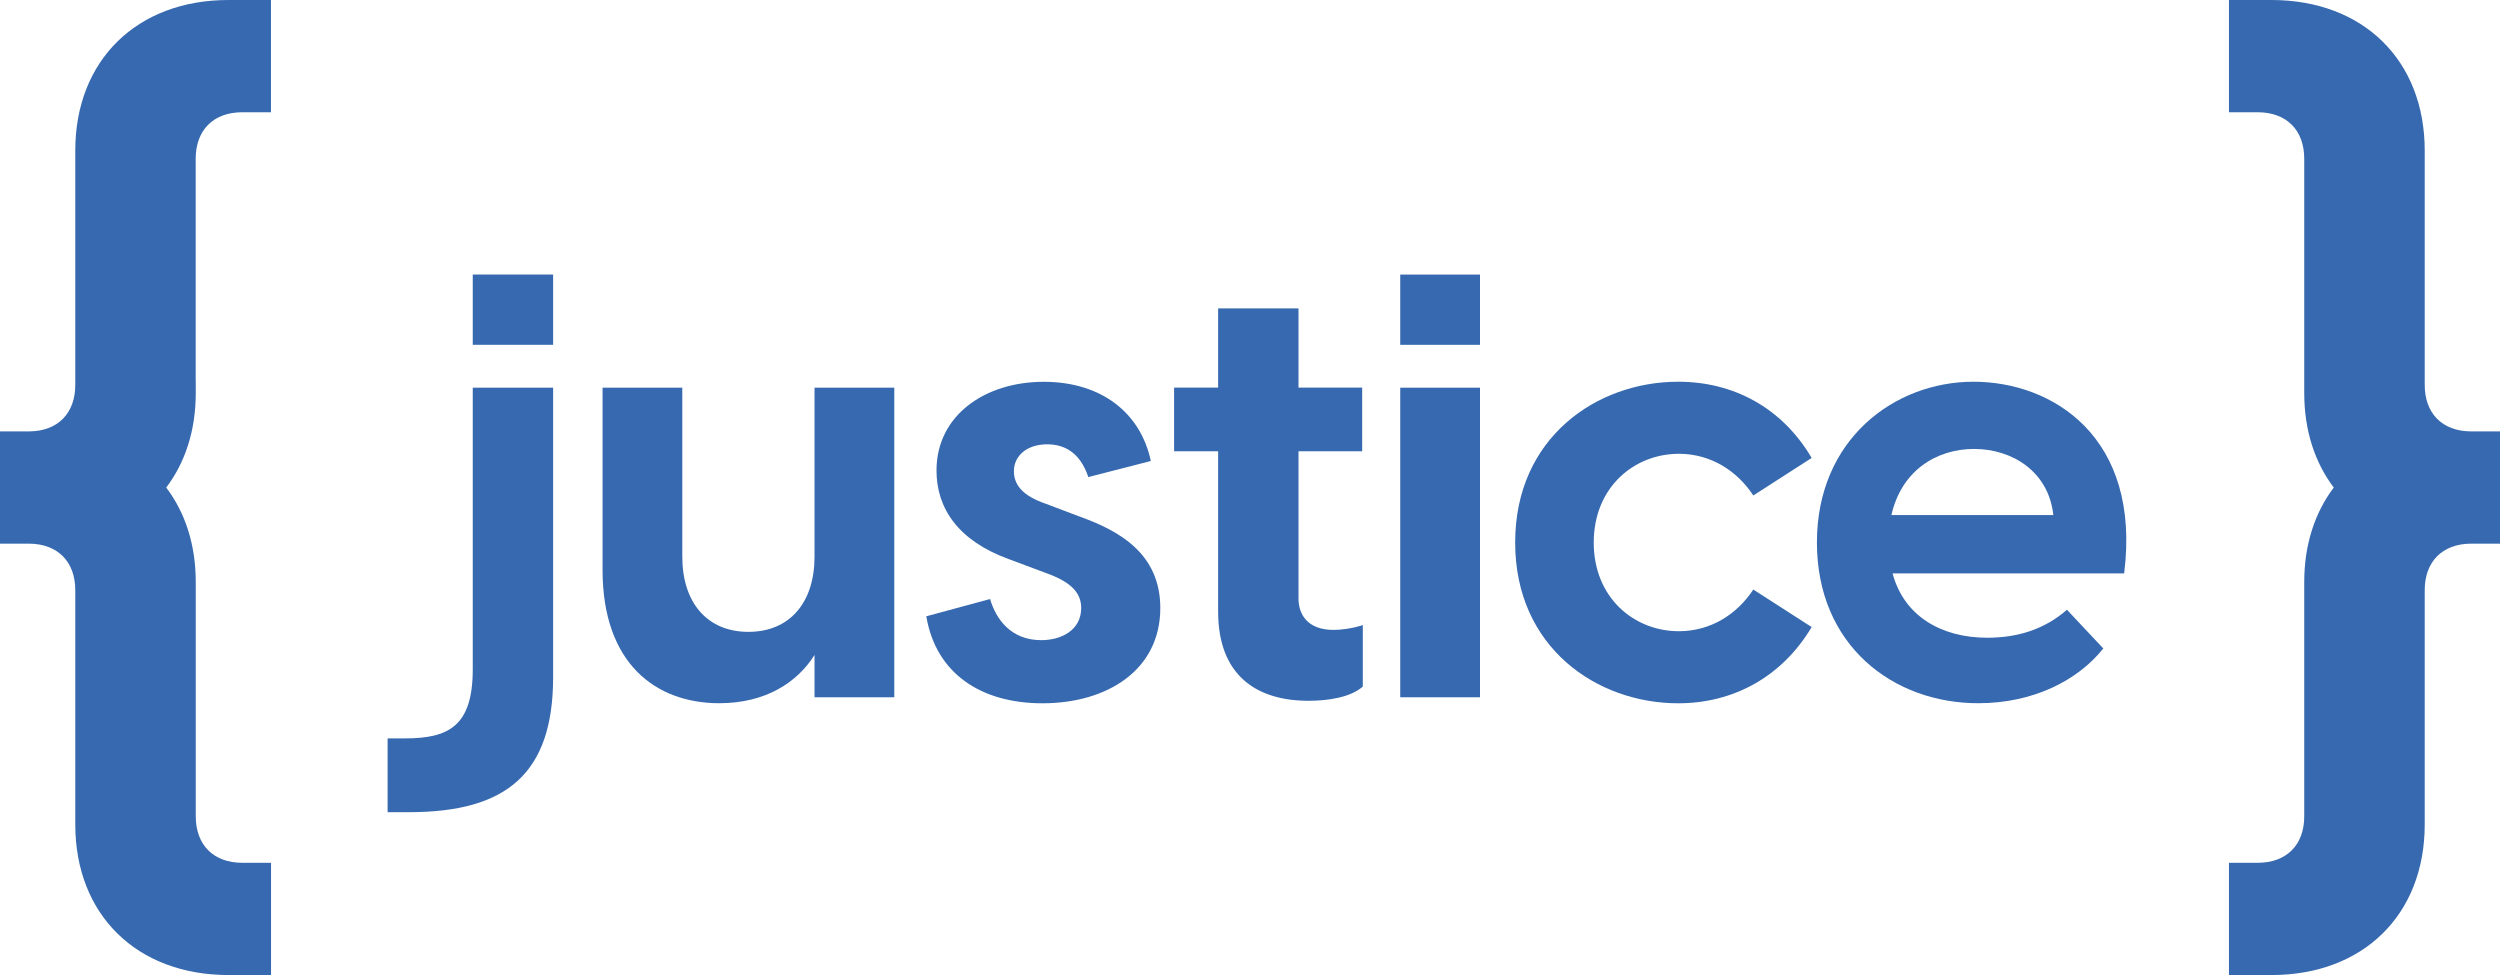 <?xml version="1.0" encoding="UTF-8"?><svg id="Logo" xmlns="http://www.w3.org/2000/svg" viewBox="0 0 319.14 124.47"><defs><style>.cls-1{fill:#3669af;}</style></defs><path class="cls-1" d="m24.98,48.57h0s0-28.3,0-28.3c0-3.67,2.27-5.94,5.94-5.94h3.67V0h-5.42C17.48,0,9.61,7.69,9.61,19.22v1.61h0s0,28.3,0,28.3c0,3.64-2.23,5.9-5.85,5.94H0v14.33h0s3.76,0,3.76,0c3.61.04,5.85,2.3,5.85,5.94v28.3h0s0,1.61,0,1.61c0,11.53,7.86,19.22,19.57,19.22h5.42v-14.33h-3.67c-3.67,0-5.94-2.27-5.94-5.94v-28.3h0s0-1.61,0-1.61c0-4.77-1.36-8.87-3.77-12.05,2.41-3.18,3.77-7.28,3.77-12.05v-1.61Z"/><path class="cls-1" d="m294.15,48.57h0s0-28.3,0-28.3c0-3.67-2.27-5.94-5.94-5.94h-3.67V0h5.42c11.71,0,19.57,7.69,19.57,19.22v1.61s0,0,0,0v28.3c0,3.64,2.23,5.9,5.85,5.94h3.76v14.33s0,0,0,0h-3.76c-3.61.04-5.85,2.3-5.85,5.94v28.3h0s0,1.61,0,1.61c0,11.53-7.86,19.22-19.57,19.22h-5.42v-14.33h3.67c3.67,0,5.94-2.27,5.94-5.94v-28.3h0s0-1.61,0-1.61c0-4.77,1.36-8.87,3.77-12.05-2.41-3.18-3.77-7.28-3.77-12.05v-1.61Z"/><path class="cls-1" d="m49.48,94.26h2.2c5.55,0,8.67-1.52,8.67-8.82v-35.95h10.26v36.94c0,12.31-5.93,17.25-18.39,17.25h-2.74v-9.42Zm10.87-59.21h10.26v8.97h-10.26v-8.97Z"/><path class="cls-1" d="m114.16,49.49v39.52h-10.18v-5.4c-2.2,3.5-6.23,6.16-12.16,6.16-8.06,0-14.9-5.02-14.9-17.02v-23.26h10.18v21.59c0,5.78,3.12,9.58,8.44,9.58s8.44-3.8,8.44-9.58v-21.59h10.18Z"/><path class="cls-1" d="m118.26,78.67l8.13-2.2c.76,2.58,2.66,5.25,6.54,5.25,2.58,0,5.09-1.29,5.09-4.1,0-1.9-1.22-3.27-4.33-4.41l-4.87-1.82c-6.54-2.36-9.27-6.54-9.27-11.33,0-7.07,6.23-11.32,13.68-11.32s12.39,4.03,13.68,10.11l-7.98,2.05c-1.06-3.19-3.12-4.18-5.24-4.18-2.66,0-4.26,1.52-4.26,3.42,0,1.67.99,3.12,4.1,4.18l4.41,1.67c4.86,1.75,10.18,4.64,10.18,11.63,0,7.9-6.76,12.16-15.05,12.16-7.83,0-13.6-3.8-14.82-11.1Z"/><path class="cls-1" d="m173.97,79.81v7.83c-1.52,1.37-4.41,1.82-6.92,1.82-6.69,0-11.55-3.27-11.55-11.4v-20.45h-5.62v-8.13h5.62v-10.11h10.26v10.11h8.13v8.13h-8.13v18.77c0,2.05,1.14,4.03,4.48,4.03.91,0,2.28-.15,3.72-.61Z"/><path class="cls-1" d="m178.75,35.05h10.18v8.97h-10.18v-8.97Zm0,14.44h10.18v39.52h-10.18v-39.52Z"/><path class="cls-1" d="m193.42,69.25c0-13.38,10.41-20.52,20.82-20.52,6.99,0,13.23,3.27,17.03,9.73l-7.45,4.79c-2.05-3.12-5.4-5.32-9.5-5.32-5.7,0-10.87,4.26-10.87,11.33s5.17,11.32,10.87,11.32c4.1,0,7.45-2.2,9.5-5.32l7.45,4.79c-3.8,6.38-10.03,9.73-17.03,9.73-10.41,0-20.82-7.14-20.82-20.52Z"/><path class="cls-1" d="m271.17,73.2h-29.57c1.44,5.4,6.16,8.21,12.08,8.21,3.88,0,7.3-1.06,10.18-3.57l4.64,4.94c-3.27,4.1-8.97,6.99-15.96,6.99-10.87,0-20.6-7.37-20.6-20.52s9.88-20.52,19.99-20.52,21.43,7.07,19.23,24.47Zm-29.72-7.45h20.67c-.61-5.62-5.32-8.44-10.11-8.44s-9.27,2.74-10.56,8.44Z"/></svg>